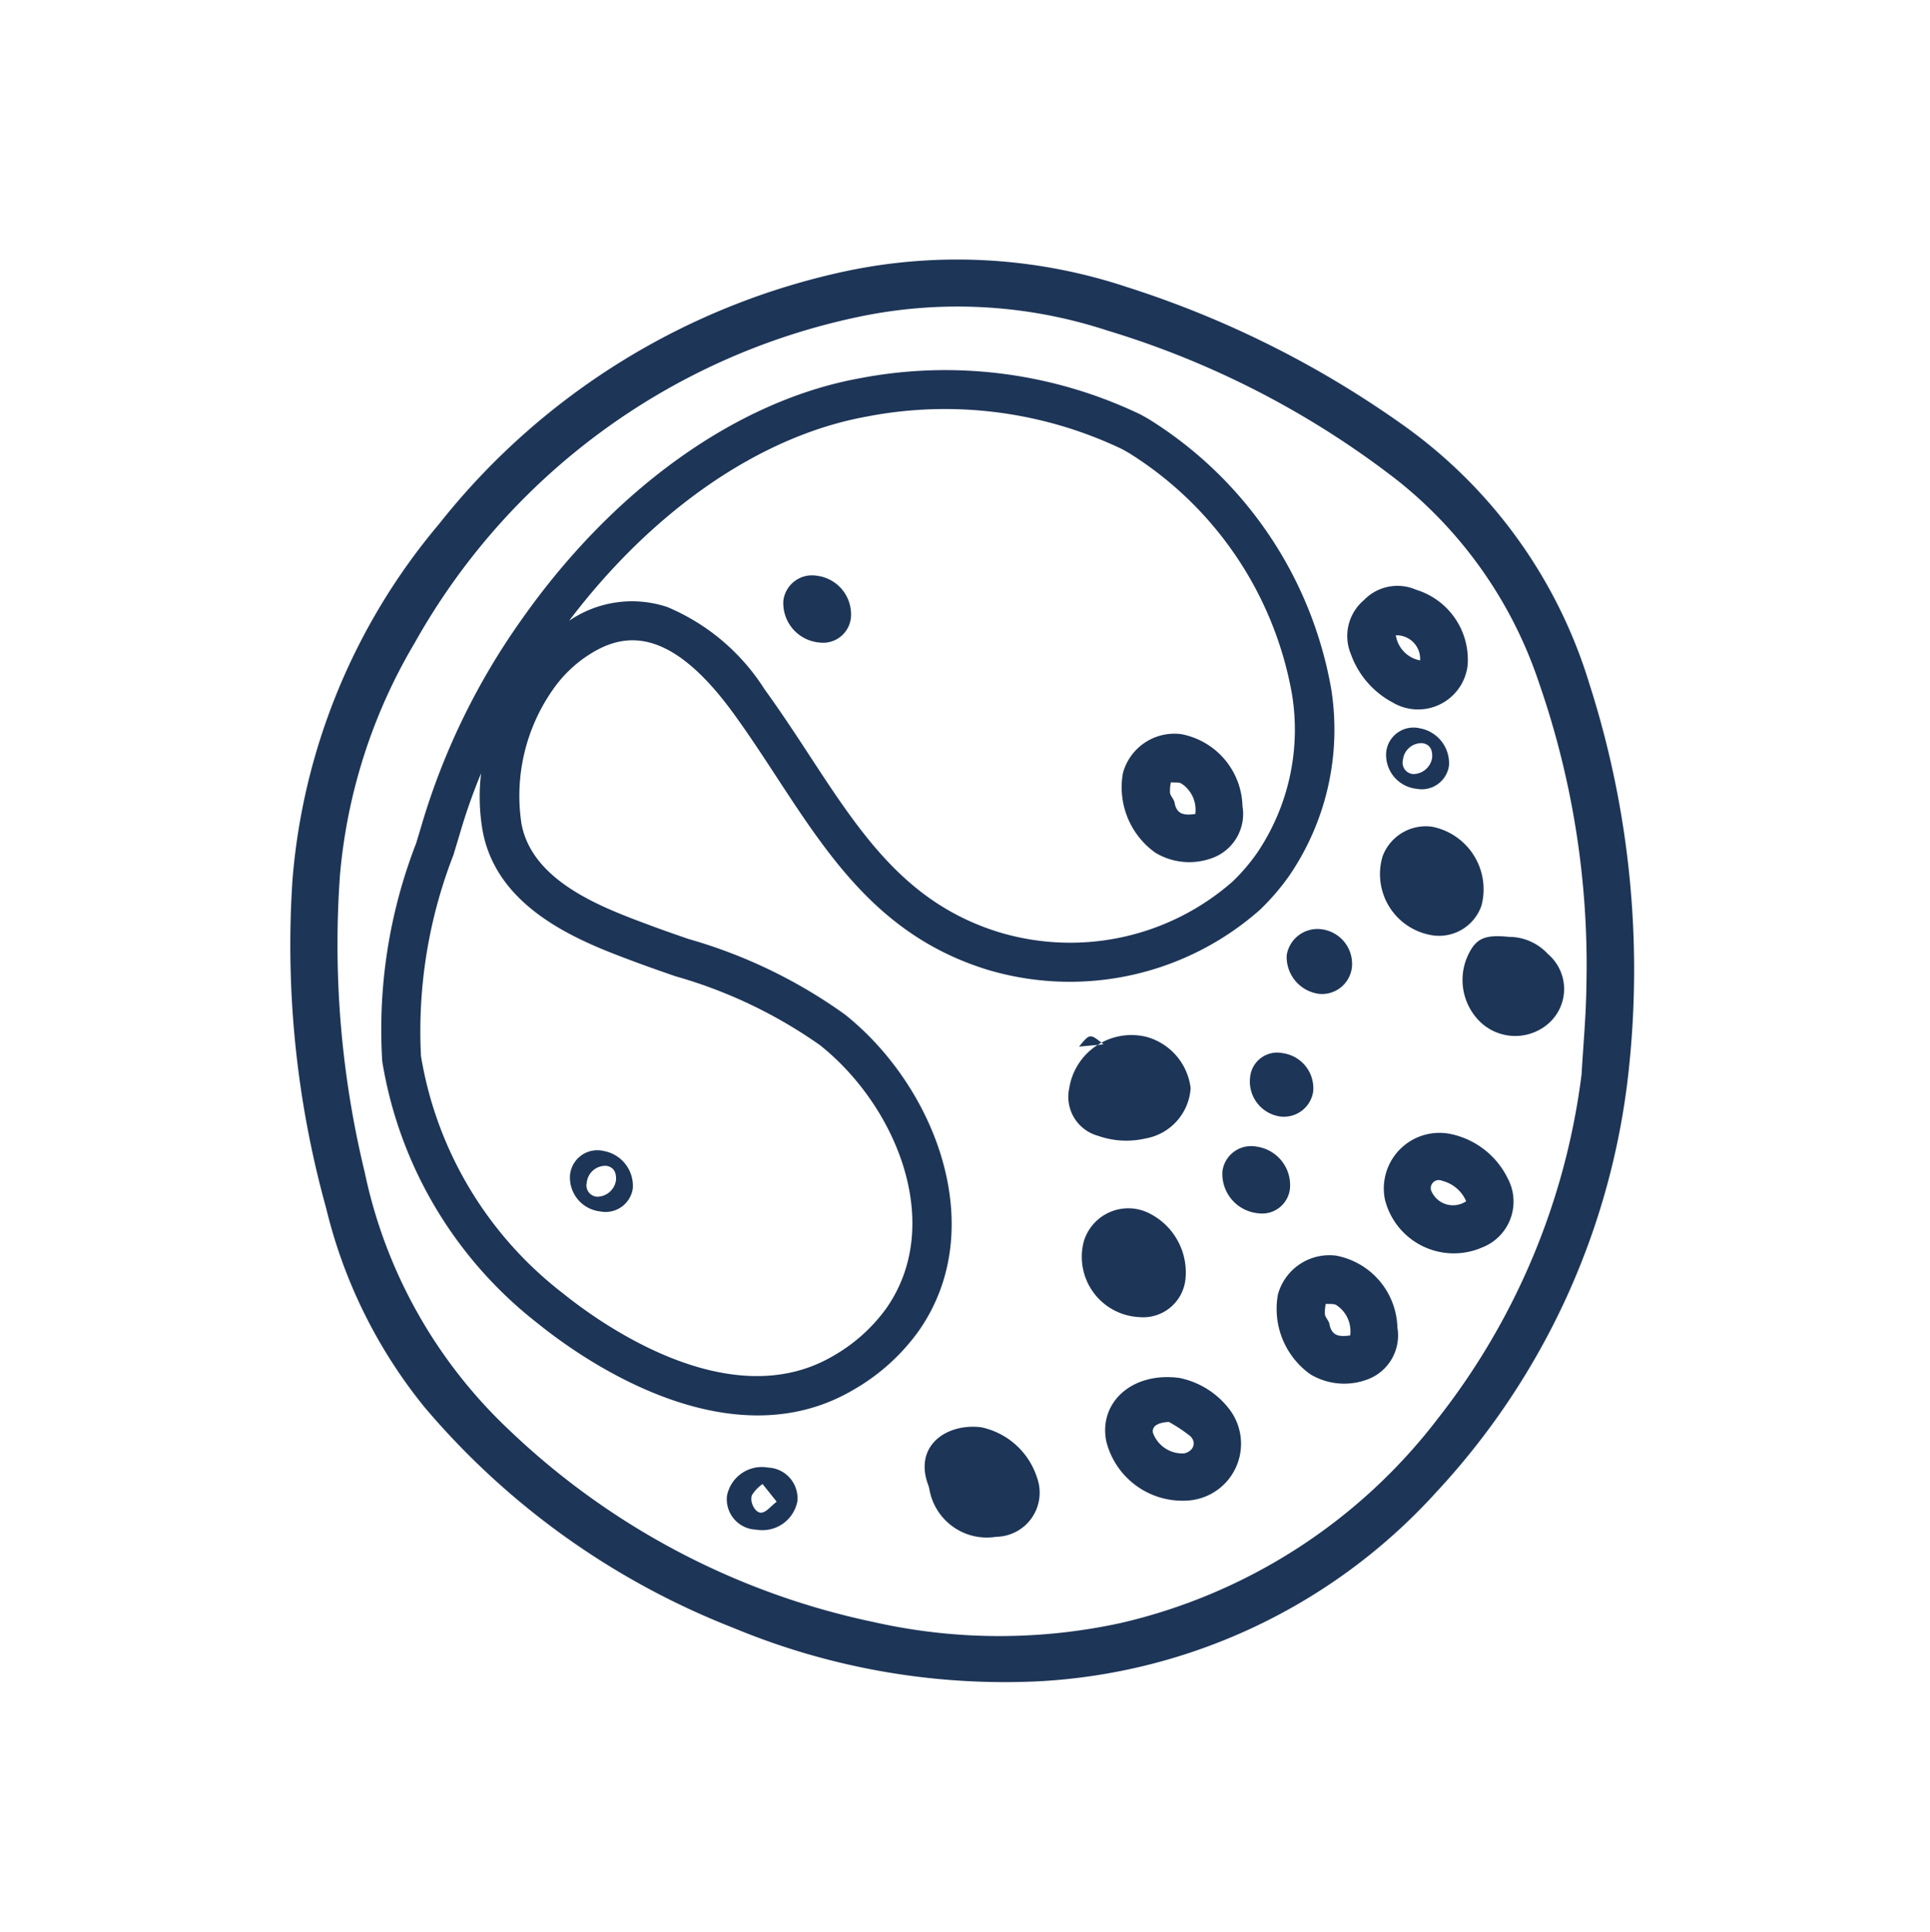 <svg xmlns="http://www.w3.org/2000/svg" width="53.428" height="53.491" viewBox="0 0 53.428 53.491">
  <g id="icon-blood-cells-5" transform="matrix(0.574, -0.819, 0.819, 0.574, -250.735, 146.536)">
    <path id="Path_5660" data-name="Path 5660" d="M265.483,175.135a20.305,20.305,0,0,1-12.623,2.341,16,16,0,0,1-10.609-6.014,19.557,19.557,0,0,1-3.633-7.762,21.389,21.389,0,0,1,.1-10.519,13.906,13.906,0,0,1,2.949-5.384,27.237,27.237,0,0,1,6.909-5.978,17.437,17.437,0,0,1,10.384-2.33,19.562,19.562,0,0,1,12.27,5.268,14.892,14.892,0,0,1,4.038,6.562,27.669,27.669,0,0,1,1.258,8.351,13.652,13.652,0,0,1-2.911,8.438A25.916,25.916,0,0,1,265.483,175.135Zm-.834-1.008c.684-.424,1.386-.822,2.05-1.276a23.813,23.813,0,0,0,6.144-5.908,12.016,12.016,0,0,0,2.338-6.409,24.774,24.774,0,0,0-1.214-8.981,13.29,13.29,0,0,0-3.671-5.876,18.408,18.408,0,0,0-14.417-4.85,15.149,15.149,0,0,0-6.438,1.991,26.8,26.8,0,0,0-6.353,5.289,13.629,13.629,0,0,0-3.546,7.366,20.765,20.765,0,0,0,1.439,11.32,15.793,15.793,0,0,0,3.9,5.609,15.417,15.417,0,0,0,9.684,3.941A19.318,19.318,0,0,0,264.649,174.127Z" fill="#1d3557"/>
    <path id="Path_5661" data-name="Path 5661" d="M410.4,625.073a2.32,2.32,0,0,1,.1,1.583,1.576,1.576,0,0,1-2.671.644,2.173,2.173,0,0,1-.037-2.864C408.533,623.638,409.779,623.881,410.4,625.073Zm-1.165.46c-.195-.245-.37-.319-.5-.184a.868.868,0,0,0,.03,1.032c.2.18.455.118.49-.145A4.273,4.273,0,0,0,409.236,625.533Z" transform="translate(-159.031 -455.236)" fill="#1d3557"/>
    <path id="Path_5662" data-name="Path 5662" d="M497.8,656.554a2.082,2.082,0,0,1-.653,2.534,1.3,1.3,0,0,1-1.688.123,1.823,1.823,0,0,1-.756-1.351A2.222,2.222,0,0,1,496,655.855,1.477,1.477,0,0,1,497.8,656.554Zm-1.584,1.591a.867.867,0,0,0,.469-.789c0-.089-.09-.177-.139-.266a1.06,1.06,0,0,0-.255.148c-.067.068-.08.19-.147.257C495.9,657.743,496.02,657.932,496.217,658.146Z" transform="translate(-241.17 -485.11)" fill="#1d3557"/>
    <path id="Path_5663" data-name="Path 5663" d="M652.594,461.45a2.082,2.082,0,0,1-.653,2.534,1.3,1.3,0,0,1-1.688.123,1.823,1.823,0,0,1-.756-1.351,2.222,2.222,0,0,1,1.294-2.005A1.477,1.477,0,0,1,652.594,461.45Zm-1.584,1.592a.867.867,0,0,0,.469-.789c0-.089-.09-.177-.139-.266a1.057,1.057,0,0,0-.255.148c-.067.068-.08.19-.147.257C650.692,462.638,650.812,462.828,651.009,463.042Z" transform="translate(-386.602 -301.804)" fill="#1d3557"/>
    <path id="Path_5664" data-name="Path 5664" d="M574.947,665.184a2.281,2.281,0,0,1-.112,1.985,1.362,1.362,0,0,1-1.973.508,1.964,1.964,0,0,1-.45-2.966A1.54,1.54,0,0,1,574.947,665.184Zm-1.288,1.4a.975.975,0,0,0,.085-.862.223.223,0,0,0-.394-.107A.651.651,0,0,0,573.659,666.583Z" transform="translate(-313.729 -493.052)" fill="#1d3557"/>
    <path id="Path_5665" data-name="Path 5665" d="M769.932,509.881a1.381,1.381,0,0,1-2.031-1.118,2.449,2.449,0,0,1,.437-1.713,1.3,1.3,0,0,1,1.424-.558,1.288,1.288,0,0,1,1.068,1.019A2.024,2.024,0,0,1,769.932,509.881Zm-.64-1.157a.653.653,0,0,0,.183-.949A.835.835,0,0,0,769.292,508.724Z" transform="translate(-497.831 -344.83)" fill="#1d3557"/>
    <path id="Path_5666" data-name="Path 5666" d="M528.084,517.975a1.743,1.743,0,0,1,2.393.937,1.679,1.679,0,0,1-.462,1.813,1.514,1.514,0,0,1-1.862-.227,2.349,2.349,0,0,1-.69-1.115A1.119,1.119,0,0,1,528.084,517.975Zm1.1-.439.44.519C529.657,517.572,529.657,517.572,529.186,517.536Z" transform="translate(-271.897 -355.236)" fill="#1d3557"/>
    <path id="Path_5667" data-name="Path 5667" d="M346.422,567.773a2.07,2.07,0,0,1-.255,2.062,1.222,1.222,0,0,1-1.993.014,1.614,1.614,0,0,1,.036-2.285.821.821,0,0,0,.056-.071C344.929,566.523,345.972,566.923,346.422,567.773Z" transform="translate(-99.318 -401.641)" fill="#1d3557"/>
    <path id="Path_5668" data-name="Path 5668" d="M690.875,581.355a1.765,1.765,0,0,1-1,2.375,1.24,1.24,0,0,1-1.481-.694,1.714,1.714,0,0,1,1.031-2.331A1.277,1.277,0,0,1,690.875,581.355Z" transform="translate(-422.996 -414.55)" fill="#1d3557"/>
    <path id="Path_5669" data-name="Path 5669" d="M468.71,572.458a1.176,1.176,0,0,1-1.57-.463,1.67,1.67,0,0,1,.836-2.455,1.286,1.286,0,0,1,1.684,1.08A1.828,1.828,0,0,1,468.71,572.458Z" transform="translate(-215.031 -404.037)" fill="#1d3557"/>
    <path id="Path_5670" data-name="Path 5670" d="M673.634,639.569a1.465,1.465,0,0,1,.228,1.156,1.27,1.27,0,0,1-1.537,1.121,1.4,1.4,0,0,1-1.065-1.646,1.622,1.622,0,0,1,1.3-1.269C673.073,638.842,673.3,638.973,673.634,639.569Z" transform="translate(-407.028 -469.266)" fill="#1d3557"/>
    <path id="Path_5671" data-name="Path 5671" d="M540.338,604.361a.774.774,0,0,1-1.085-.315,1.094,1.094,0,0,1,.381-1.477.8.8,0,0,1,1.1.373A1.077,1.077,0,0,1,540.338,604.361Z" transform="translate(-282.898 -435.037)" fill="#1d3557"/>
    <path id="Path_5672" data-name="Path 5672" d="M638.9,289.808a.774.774,0,0,1-1.085-.315,1.094,1.094,0,0,1,.381-1.477.8.8,0,0,1,1.1.373A1.077,1.077,0,0,1,638.9,289.808Z" transform="translate(-375.495 -139.505)" fill="#1d3557"/>
    <path id="Path_5673" data-name="Path 5673" d="M639.356,570.336a.965.965,0,0,1-.377,1.3.834.834,0,0,1-1.123-.322,1.03,1.03,0,0,1,.361-1.348A.861.861,0,0,1,639.356,570.336Z" transform="translate(-375.56 -404.411)" fill="#1d3557"/>
    <path id="Path_5674" data-name="Path 5674" d="M582.15,588.146a.753.753,0,0,1,1.064.356.981.981,0,0,1-.385,1.3.819.819,0,0,1-1.1-.368A.979.979,0,0,1,582.15,588.146Z" transform="translate(-322.84 -421.482)" fill="#1d3557"/>
    <path id="Path_5675" data-name="Path 5675" d="M288.918,503.342a.842.842,0,0,1,.3-1.2.982.982,0,0,1,1.294.479.851.851,0,0,1-.293,1.2A.986.986,0,0,1,288.918,503.342Zm.959.018.176-.6a1.064,1.064,0,0,0-.422-.064c-.213.061-.358.387-.239.5C289.482,503.292,289.657,503.295,289.877,503.36Z" transform="translate(-47.71 -340.684)" fill="#1d3557"/>
    <path id="Path_5676" data-name="Path 5676" d="M740.78,553.753a.76.76,0,0,1,1.056.388.982.982,0,0,1-.384,1.26.761.761,0,0,1-1.038-.37A.942.942,0,0,1,740.78,553.753Zm.07.513a.315.315,0,0,0-.155.456.532.532,0,0,0,.672.17c.168-.1.277-.249.174-.454A.518.518,0,0,0,740.85,554.266Z" transform="translate(-471.921 -389.179)" fill="#1d3557"/>
    <path id="Path_5677" data-name="Path 5677" d="M367.91,358.872a.76.76,0,0,1,1.056.388.982.982,0,0,1-.384,1.26.761.761,0,0,1-1.038-.37A.942.942,0,0,1,367.91,358.872Zm.07.513a.315.315,0,0,0-.155.456.532.532,0,0,0,.672.17c.168-.1.277-.249.174-.454A.518.518,0,0,0,367.98,359.385Z" transform="translate(-121.599 -206.082)" fill="#1d3557"/>
    <path id="Path_5678" data-name="Path 5678" d="M332.493,217.731h0a6.425,6.425,0,0,1-1.251-.124,7.947,7.947,0,0,1-5.686-5.235c-.938-2.924.02-5.32,1.034-7.856.259-.647.525-1.313.756-1.99,1.024-3.006-.055-3.84-1.109-4.231a3.6,3.6,0,0,0-1.262-.212,5.122,5.122,0,0,0-3.514,1.425c-1.129,1.161-.612,3.148-.27,4.462.1.391.212.784.318,1.153a13.989,13.989,0,0,1,.772,4.742c-.2,3.22-2.554,6.7-6,6.7a5.721,5.721,0,0,1-2.368-.542c-3.667-1.664-3.619-6.691-3.516-8.192a11.535,11.535,0,0,1,3.473-7.711,14.256,14.256,0,0,1,5.436-2.684l.009,0c.24-.078.479-.157.715-.236a19.24,19.24,0,0,1,6.029-.939c4.46,0,8.426,1.4,10.882,3.832a12.5,12.5,0,0,1,3.637,6.932c.012.1.02.185.028.276v.008a11.043,11.043,0,0,1-3.222,8.408A7.174,7.174,0,0,1,332.493,217.731Zm-5.669-20.374a3.082,3.082,0,0,1,1.873,2.009,5.883,5.883,0,0,1-.321,3.511c-.241.7-.524,1.414-.775,2.041-.981,2.454-1.828,4.571-1.01,7.122a6.814,6.814,0,0,0,4.864,4.5,5.338,5.338,0,0,0,1.037.1h0a6.091,6.091,0,0,0,4.148-1.727,9.9,9.9,0,0,0,2.882-7.534c-.007-.082-.014-.155-.023-.228a11.38,11.38,0,0,0-3.324-6.3C334.061,198.761,330.683,197.5,326.824,197.357Zm-4.851.427a16.053,16.053,0,0,0-1.6.442c-.239.08-.48.159-.723.239l-.009,0a13.453,13.453,0,0,0-5.038,2.451,10.441,10.441,0,0,0-3.123,6.983c-.09,1.324-.149,5.752,2.88,7.127a4.642,4.642,0,0,0,1.918.445c2.812,0,4.739-2.946,4.911-5.676a13.173,13.173,0,0,0-.732-4.374c-.107-.375-.221-.775-.325-1.178-.379-1.456-1.013-3.894.544-5.495A5.48,5.48,0,0,1,321.973,197.783Z" transform="translate(-67.985 -53.382)" fill="#1d3557"/>
  </g>
</svg>
